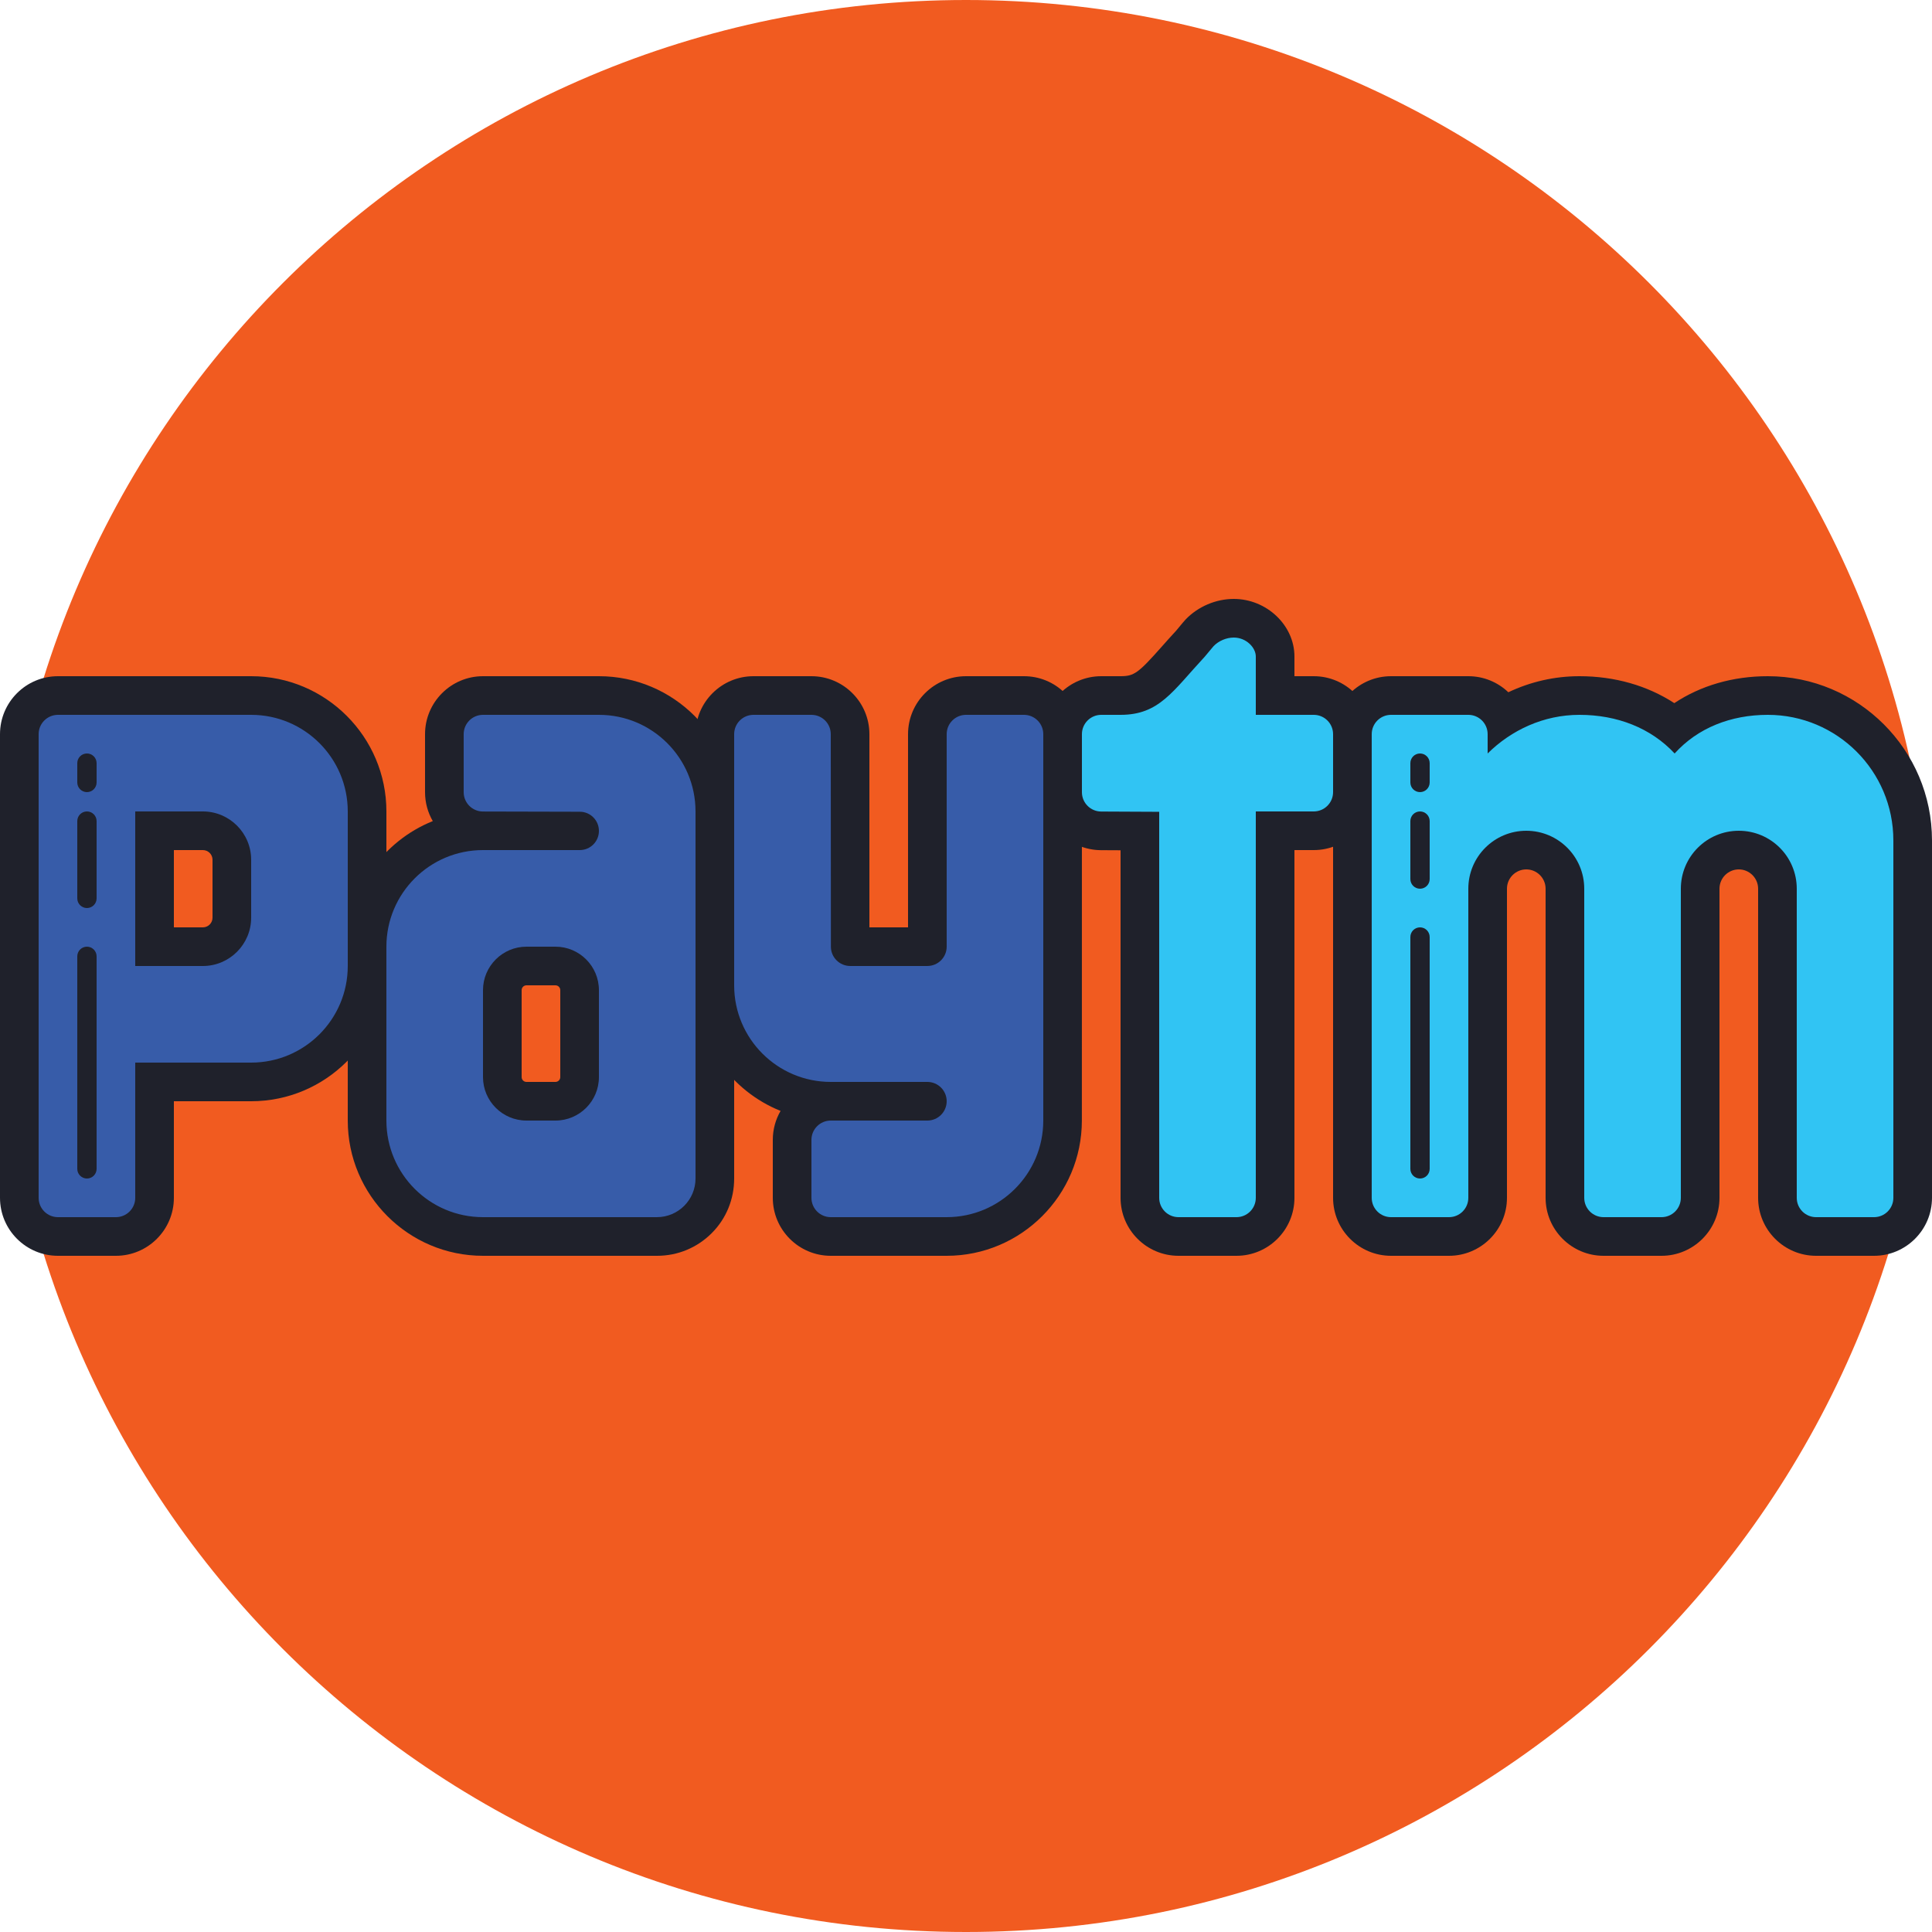 <svg xmlns="http://www.w3.org/2000/svg" xmlns:xlink="http://www.w3.org/1999/xlink" viewBox="0,0,256,256" width="140px" height="140px"><g fill="#f15b20" fill-rule="nonzero" stroke="none" stroke-width="1" stroke-linecap="butt" stroke-linejoin="miter" stroke-miterlimit="10" stroke-dasharray="" stroke-dashoffset="0" font-family="none" font-weight="none" font-size="none" text-anchor="none" style="mix-blend-mode: normal"><path d="M128,256c-70.692,0 -128,-57.308 -128,-128v0c0,-70.692 57.308,-128 128,-128v0c70.692,0 128,57.308 128,128v0c0,70.692 -57.308,128 -128,128z" id="shape"></path></g><g fill="none" fill-rule="nonzero" stroke="none" stroke-width="1" stroke-linecap="butt" stroke-linejoin="miter" stroke-miterlimit="10" stroke-dasharray="" stroke-dashoffset="0" font-family="none" font-weight="none" font-size="none" text-anchor="none" style="mix-blend-mode: normal"><g transform="scale(2.56,2.56)"><path d="M90,44c1.103,0 2,0.897 2,2v16c0,1.103 0.897,2 2,2h3c1.103,0 2,-0.897 2,-2v-18.5c0,-4.136 -3.364,-7.5 -7.5,-7.5c-1.595,0 -3.076,0.424 -4.284,1.227l-0.547,0.364l-0.551,-0.359c-2.103,-1.367 -5.118,-1.683 -7.618,-0.498l-0.622,0.295l-0.498,-0.475c-0.374,-0.357 -0.864,-0.554 -1.38,-0.554h-4c-1.103,0 -2,0.897 -2,2v24c0,1.103 0.897,2 2,2h3c1.103,0 2,-0.897 2,-2v-16c0,-1.103 0.897,-2 2,-2c1.103,0 2,0.897 2,2v16c0,1.103 0.897,2 2,2h3c1.103,0 2,-0.897 2,-2v-16c0,-1.103 0.897,-2 2,-2z" fill="#31c4f3"></path><path d="M57,36c-1.103,0 -2,0.897 -2,2v3.005c0,1.098 0.893,1.995 1.99,2l2.001,0.01l0.009,18.986c0,1.102 0.897,1.999 2,1.999h3c1.103,0 2,-0.897 2,-2v-19h2c1.103,0 2,-0.897 2,-2v-3c0,-1.103 -0.897,-2 -2,-2h-2v-2.021c0,-1.054 -1,-1.979 -2.141,-1.979c-0.646,0 -1.324,0.29 -1.769,0.755c-0.057,0.06 -0.18,0.208 -0.296,0.35l-0.162,0.196c-0.273,0.294 -0.516,0.568 -0.744,0.826c-1.238,1.396 -1.72,1.873 -2.888,1.873z" fill="#31c4f3"></path><path d="M39,36c-1.103,0 -2,0.897 -2,2v13c0,2.465 1.481,4.653 3.774,5.572l1.072,0.43l-0.579,1c-0.175,0.302 -0.267,0.647 -0.267,0.998v3c0,1.103 0.897,2 2,2h5.997c3.308,0 6,-2.691 6,-5.999l0.003,-20.001c0,-0.535 -0.208,-1.037 -0.586,-1.414c-0.378,-0.378 -0.88,-0.586 -1.414,-0.586h-3c-1.103,0 -2,0.897 -2,2v11h-3.993l-0.007,-11.001c0,-1.103 -0.898,-1.999 -2,-1.999z" fill="#375ca9"></path><path d="M37.002,41.998c-0.002,-3.308 -2.693,-5.998 -6,-5.998h-6.002c-1.103,0 -2,0.897 -2,2v3.004c0,0.35 0.092,0.694 0.267,0.995l0.579,0.999l-1.071,0.43c-2.294,0.92 -3.775,3.107 -3.775,5.572v9c0,3.309 2.691,6 6,6h9.009c0.802,0 1.555,-0.312 2.121,-0.879c0.567,-0.567 0.879,-1.321 0.879,-2.122zM30,55.75c0,0.689 -0.561,1.25 -1.25,1.25h-1.5c-0.689,0 -1.25,-0.561 -1.25,-1.25v-4.5c0,-0.689 0.561,-1.25 1.25,-1.25h1.5c0.689,0 1.25,0.561 1.25,1.25z" fill="#375ca9"></path><path d="M13,36h-10c-1.103,0 -2,0.897 -2,2v24c0,1.103 0.897,2 2,2h3c1.103,0 2,-0.897 2,-2v-6h5c3.309,0 6,-2.691 6,-6v-8c0,-3.309 -2.691,-6 -6,-6zM12,47.5c0,0.827 -0.673,1.5 -1.5,1.5h-1.5h-1v-1v-4v-1h1h1.5c0.827,0 1.5,0.673 1.5,1.5z" fill="#375ca9"></path><g fill="#1f212b"><path d="M73.5,41c-0.276,0 -0.5,-0.224 -0.5,-0.5v-1c0,-0.276 0.224,-0.5 0.5,-0.5c0.276,0 0.5,0.224 0.5,0.5v1c0,0.276 -0.224,0.5 -0.5,0.5z"></path><path d="M73.5,46c-0.276,0 -0.5,-0.224 -0.5,-0.5v-3c0,-0.276 0.224,-0.5 0.5,-0.5c0.276,0 0.5,0.224 0.5,0.5v3c0,0.276 -0.224,0.5 -0.5,0.5z"></path><path d="M73.5,61c-0.276,0 -0.5,-0.224 -0.5,-0.5v-12c0,-0.276 0.224,-0.5 0.5,-0.5c0.276,0 0.5,0.224 0.5,0.5v12c0,0.276 -0.224,0.5 -0.5,0.5z"></path><path d="M4.5,41c-0.276,0 -0.5,-0.224 -0.5,-0.5v-1c0,-0.276 0.224,-0.5 0.5,-0.5c0.276,0 0.5,0.224 0.5,0.5v1c0,0.276 -0.224,0.5 -0.5,0.5z"></path><path d="M4.5,47c-0.276,0 -0.5,-0.224 -0.5,-0.5v-4c0,-0.276 0.224,-0.5 0.5,-0.5c0.276,0 0.5,0.224 0.5,0.5v4c0,0.276 -0.224,0.5 -0.5,0.5z"></path><path d="M4.5,61c-0.276,0 -0.5,-0.224 -0.5,-0.5v-11c0,-0.276 0.224,-0.5 0.5,-0.5c0.276,0 0.5,0.224 0.5,0.5v11c0,0.276 -0.224,0.5 -0.5,0.5z"></path><path d="M63.859,33c0.647,0 1.141,0.52 1.141,0.979c0,0.085 0,3.021 0,3.021h3c0.552,0 1,0.448 1,1v3c0,0.552 -0.448,1 -1,1h-3v20c0,0.552 -0.448,1 -1,1h-3c-0.552,0 -1,-0.447 -1,-1v-19.981l-3.005,-0.014c-0.55,-0.003 -0.995,-0.45 -0.995,-1v-3.005c0,-0.552 0.448,-1 1,-1h1c2,0 2.691,-1.214 4.363,-3.016c0.083,-0.09 0.365,-0.448 0.451,-0.539c0.26,-0.272 0.662,-0.445 1.045,-0.445M63.859,31c-0.925,0 -1.856,0.398 -2.492,1.065c-0.064,0.068 -0.21,0.239 -0.346,0.406c-0.056,0.069 -0.11,0.136 -0.145,0.175c-0.26,0.279 -0.514,0.566 -0.752,0.834c-1.208,1.364 -1.427,1.52 -2.124,1.52h-1c-1.654,0 -3,1.346 -3,3v3.005c0,1.646 1.339,2.992 2.986,3l1.014,0.005v17.991c0,1.654 1.346,2.999 3,2.999h3c1.654,0 3,-1.346 3,-3v-18h1c1.654,0 3,-1.346 3,-3v-3c0,-1.654 -1.346,-3 -3,-3h-1v-1.021c0,-1.615 -1.438,-2.979 -3.141,-2.979z"></path><path d="M13,37c2.761,0 5,2.239 5,5v8c0,2.761 -2.239,5 -5,5h-6v7c0,0.552 -0.448,1 -1,1h-3c-0.552,0 -1,-0.448 -1,-1v-24c0,-0.552 0.448,-1 1,-1h10M13,35h-10c-1.654,0 -3,1.346 -3,3v24c0,1.654 1.346,3 3,3h3c1.654,0 3,-1.346 3,-3v-5h4c3.86,0 7,-3.14 7,-7v-8c0,-3.86 -3.14,-7 -7,-7z"></path><path d="M31.002,37c2.761,0 4.997,2.237 4.998,4.998v19.001c0,1.105 -0.895,2.001 -2,2.001h-9c-2.761,0 -5,-2.239 -5,-5v-9c0,-2.761 2.239,-5 5,-5h5.01c0.547,0 0.99,-0.443 0.99,-0.99v-0.004c0,-0.546 -0.441,-0.988 -0.987,-0.99l-5.017,-0.012c-0.551,-0.002 -0.996,-0.449 -0.996,-1v-3.004c0,-0.552 0.448,-1 1,-1h6.002M31.002,35h-6.002c-1.654,0 -3,1.346 -3,3v3.004c0,0.544 0.146,1.055 0.401,1.496c-2.577,1.034 -4.401,3.558 -4.401,6.5v9c0,3.86 3.14,7 7,7h9.009c1.069,0 2.073,-0.416 2.829,-1.172c0.756,-0.756 1.162,-1.761 1.162,-2.829v-19.001c-0.001,-3.859 -3.14,-6.998 -6.998,-6.998z"></path><path d="M10.5,44c0.276,0 0.5,0.224 0.5,0.5v3c0,0.276 -0.224,0.5 -0.5,0.5h-1.5v-4h1.5M10.5,42h-1.5h-2v2v4v2h2h1.5c1.378,0 2.5,-1.122 2.5,-2.5v-3c0,-1.378 -1.122,-2.5 -2.5,-2.5z"></path><path d="M53,37c0.552,0 1,0.448 1,1v20.001c0,2.761 -2.242,4.999 -5.003,4.999h-5.997c-0.552,0 -1,-0.448 -1,-1v-3c0,-0.552 0.448,-1 1,-1h5c0.552,0 1,-0.448 1,-1c0,-0.552 -0.448,-1 -1,-1h-5c-2.761,0 -5,-2.239 -5,-5v-13c0,-0.552 0.448,-1 1,-1h3c0.552,0 1,0.447 1,0.999l0.007,11.001c0,0.552 0.448,0.999 1,0.999h3.993c0.552,0 1,-0.448 1,-1v-10.999c0,-0.552 0.448,-1 1,-1h3M53,35h-3c-1.654,0 -3,1.346 -3,3v10h-2v-10.002c-0.001,-1.653 -1.347,-2.998 -3,-2.998h-3c-1.654,0 -3,1.346 -3,3v13c0,2.942 1.825,5.467 4.402,6.5c-0.255,0.442 -0.402,0.954 -0.402,1.5v3c0,1.654 1.346,3 3,3h5.997c3.859,0 6.999,-3.14 7,-6.999l0.003,-20.001c0,-0.801 -0.312,-1.555 -0.879,-2.122c-0.566,-0.566 -1.32,-0.878 -2.121,-0.878z"></path><path d="M28.75,51c0.138,0 0.25,0.112 0.25,0.25v4.5c0,0.138 -0.112,0.25 -0.25,0.25h-1.5c-0.138,0 -0.25,-0.112 -0.25,-0.25v-4.5c0,-0.138 0.112,-0.25 0.25,-0.25h1.5M28.75,49h-1.5c-1.241,0 -2.25,1.009 -2.25,2.25v4.5c0,1.241 1.009,2.25 2.25,2.25h1.5c1.241,0 2.25,-1.009 2.25,-2.25v-4.5c0,-1.241 -1.009,-2.25 -2.25,-2.25z"></path><path d="M91.5,37c3.59,0 6.5,2.91 6.5,6.5c0,0.207 0,18.5 0,18.5c0,0.552 -0.448,1 -1,1h-3c-0.552,0 -1,-0.448 -1,-1c0,0 0,-15.757 0,-16c0,-1.657 -1.343,-3 -3,-3c-1.657,0 -3,1.343 -3,3c0,0.204 0,16 0,16c0,0.552 -0.448,1 -1,1h-3c-0.552,0 -1,-0.448 -1,-1c0,0 0,-15.769 0,-16c0,-1.657 -1.343,-3 -3,-3c-1.657,0 -3,1.343 -3,3c0,0.231 0,16 0,16c0,0.552 -0.448,1 -1,1h-3c-0.552,0 -1,-0.448 -1,-1v-24c0,-0.552 0.448,-1 1,-1h4c0.552,0 1,0.448 1,1v1c1.22,-1.209 2.897,-2 4.75,-2c1.95,0 3.697,0.678 4.929,2c1.189,-1.32 2.904,-2 4.821,-2M91.5,35c-1.808,0 -3.471,0.486 -4.838,1.394c-1.394,-0.908 -3.084,-1.394 -4.912,-1.394c-1.283,0 -2.533,0.287 -3.679,0.831c-0.539,-0.515 -1.269,-0.831 -2.071,-0.831h-4c-1.654,0 -3,1.346 -3,3v24c0,1.654 1.346,3 3,3h3c1.654,0 3,-1.346 3,-3v-16c0,-0.551 0.449,-1 1,-1c0.551,0 1,0.449 1,1v16c0,1.654 1.346,3 3,3h3c1.654,0 3,-1.346 3,-3v-16c0,-0.551 0.449,-1 1,-1c0.551,0 1,0.449 1,1v16c0,1.654 1.346,3 3,3h3c1.654,0 3,-1.346 3,-3v-18.5c0,-4.687 -3.813,-8.5 -8.5,-8.5z"></path></g></g></g></svg>